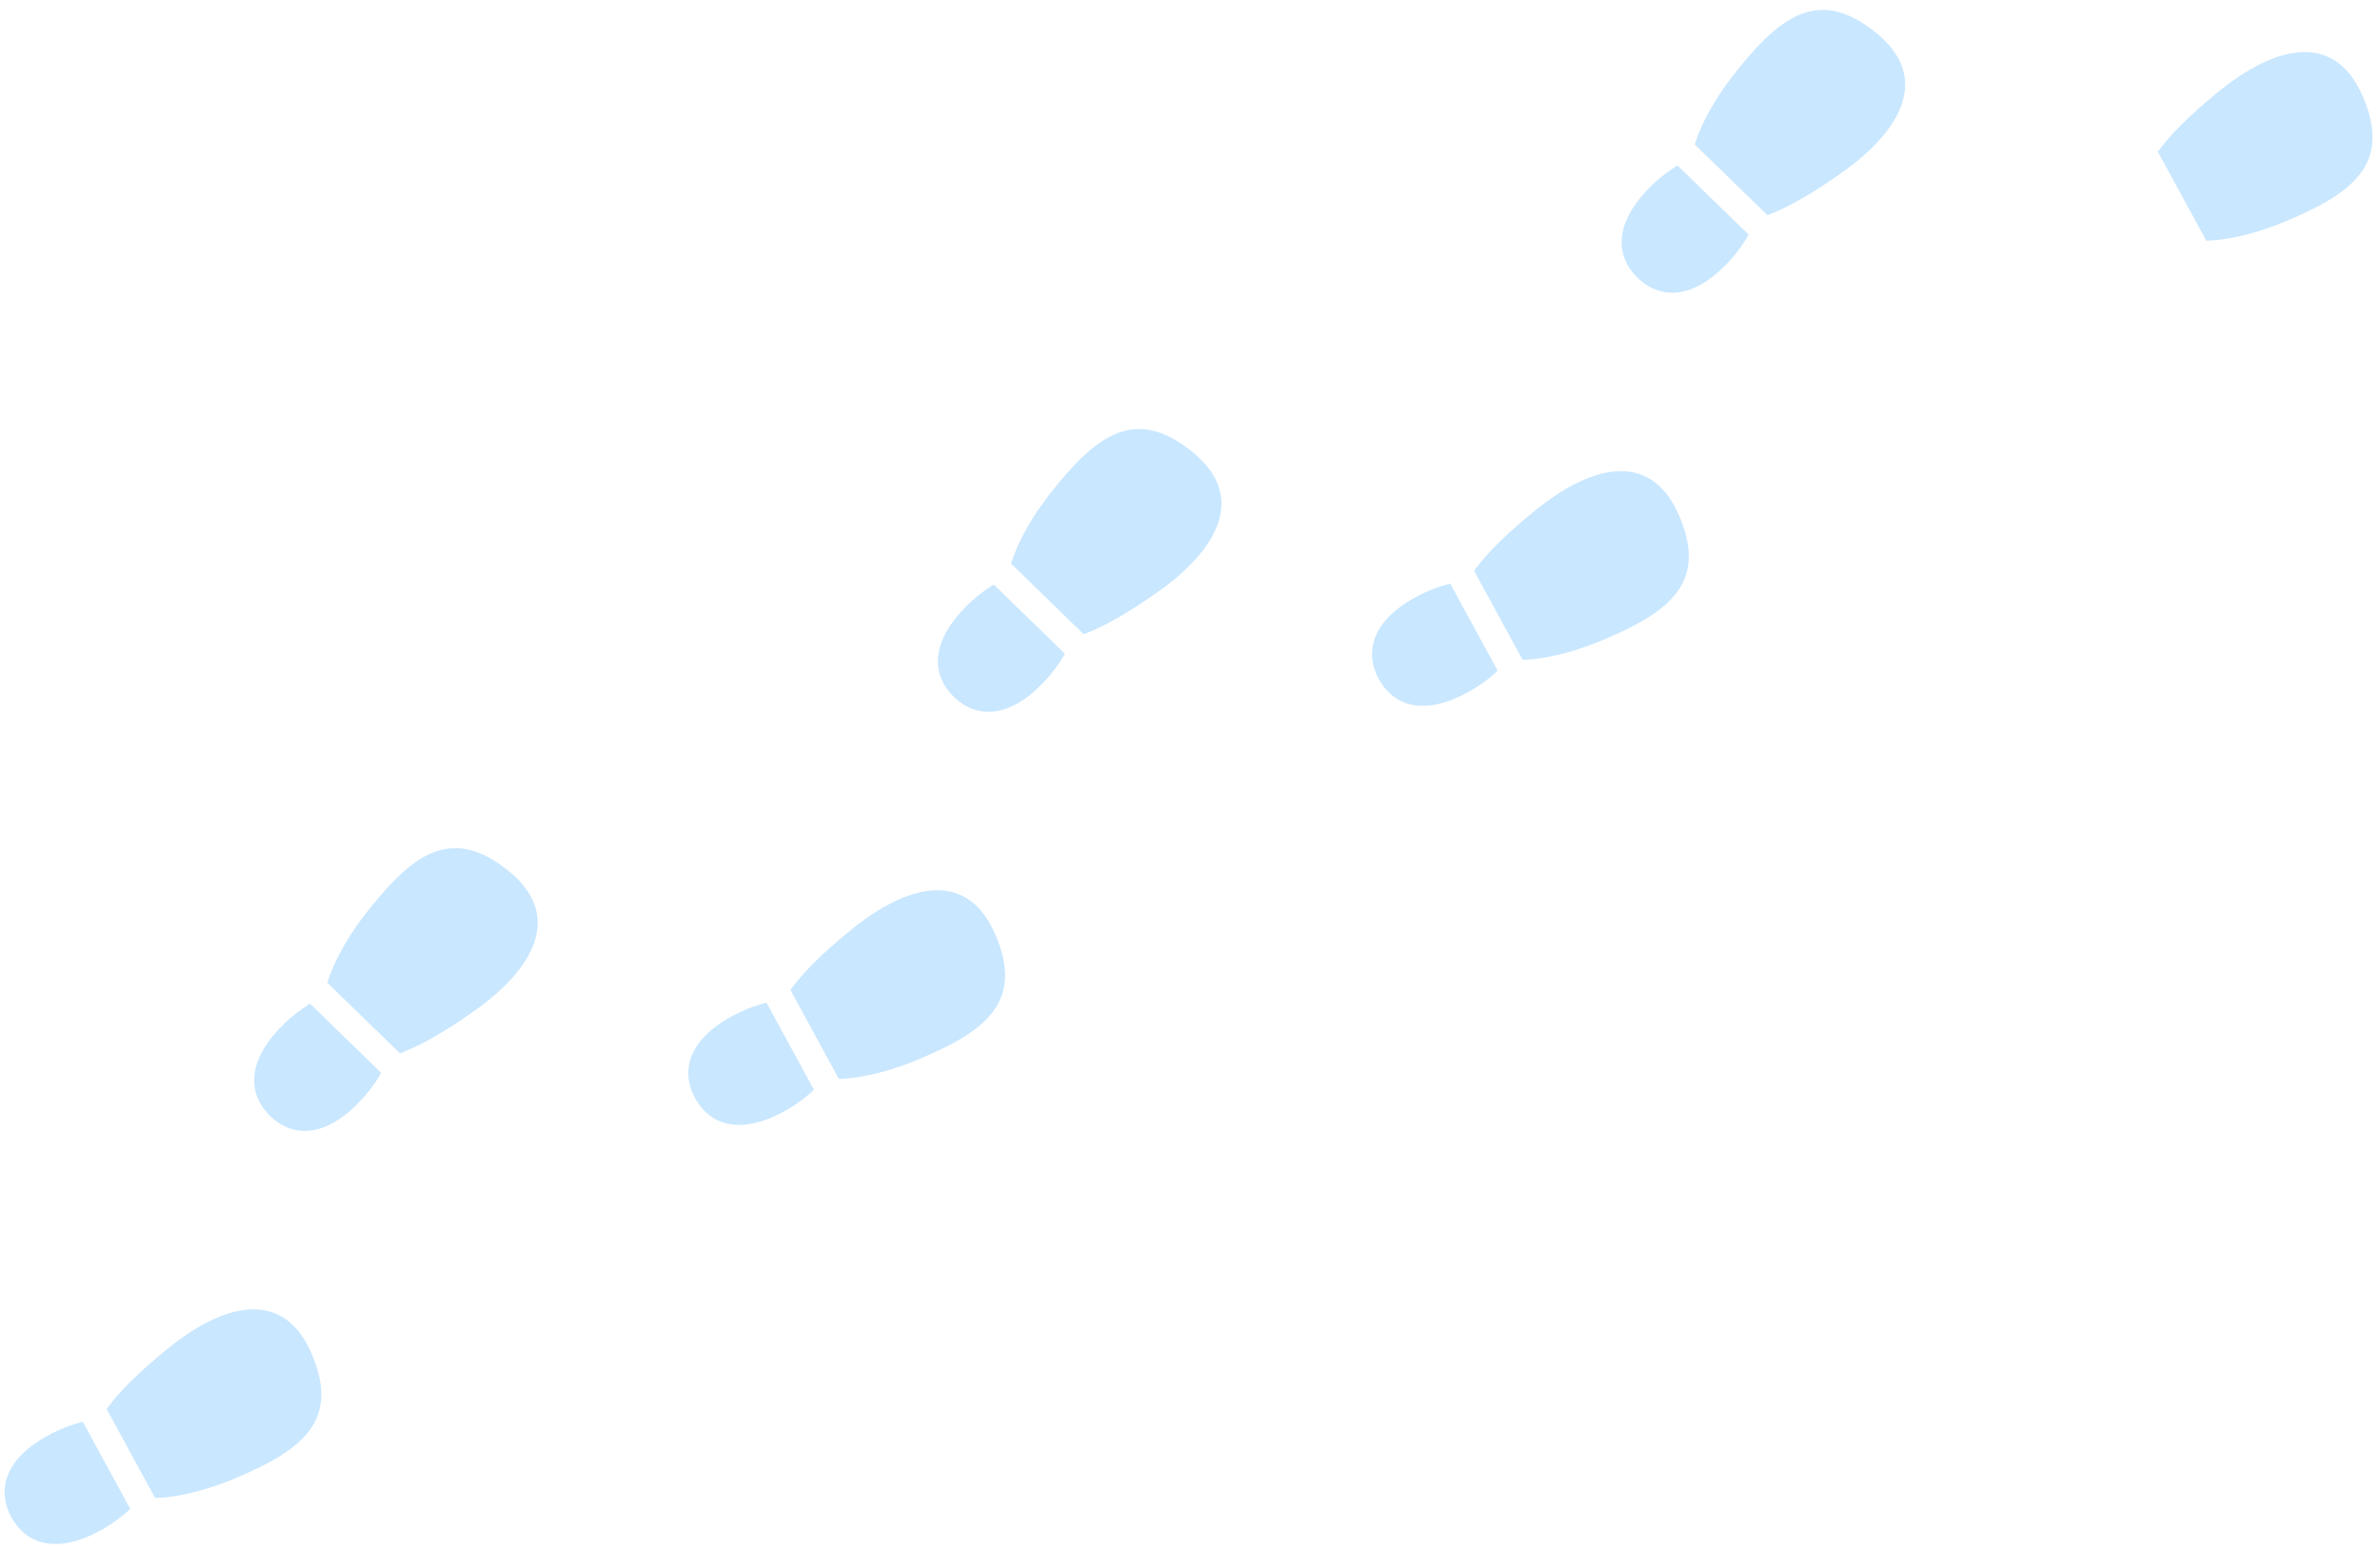 <svg xmlns="http://www.w3.org/2000/svg" width="548.937" height="357.653"><g fill="#c9e7ff"><path d="M544.955 22.214c-6.737-15.572-20.859-11.116-33.063-1.224-5.915 4.796-10.949 9.513-14.19 14.015l11.176 20.506c5.601-.162 12.266-1.876 19.19-4.847 14.438-6.192 23.627-12.878 16.89-28.45M432.673 7.537c13.186 10.679 5.095 23.081-7.717 32.173-6.21 4.407-12.108 7.985-17.313 9.897L390.9 33.326c1.663-5.352 5.103-11.31 9.83-17.177 9.848-12.241 18.76-19.292 31.945-8.612M403.319 54.117a33.593 33.593 0 0 1-5.189 6.873c-8.107 8.337-15.475 7.882-20.427 3.066s-5.612-12.169 2.493-20.504a33.593 33.593 0 0 1 6.73-5.38ZM387.256 118.865c-6.738-15.572-20.86-11.116-33.063-1.225-5.916 4.796-10.95 9.513-14.19 14.015l11.175 20.506c5.602-.162 12.267-1.875 19.191-4.847 14.439-6.192 23.628-12.878 16.89-28.45M334.493 134.602a33.604 33.604 0 0 0-8.02 3.147c-10.21 5.564-11.756 12.784-8.45 18.848s10.21 8.679 20.42 3.114a33.612 33.612 0 0 0 6.992-5.034ZM274.973 104.188c13.184 10.679 5.094 23.081-7.717 32.173-6.211 4.407-12.109 7.985-17.315 9.897l-16.743-16.281c1.663-5.352 5.103-11.31 9.83-17.177 9.848-12.24 18.76-19.292 31.946-8.612M245.62 150.767a33.572 33.572 0 0 1-5.189 6.873c-8.106 8.336-15.474 7.882-20.426 3.067s-5.612-12.17 2.494-20.505a33.573 33.573 0 0 1 6.73-5.38ZM229.558 215.516c-6.738-15.573-20.86-11.117-33.063-1.224-5.917 4.795-10.95 9.513-14.19 14.015l11.176 20.505c5.6-.162 12.266-1.876 19.19-4.847 14.44-6.192 23.628-12.878 16.89-28.45M176.797 231.251a33.629 33.629 0 0 0-8.02 3.147c-10.21 5.565-11.755 12.784-8.45 18.848s10.211 8.68 20.42 3.115a33.599 33.599 0 0 0 6.992-5.035ZM117.274 200.838c13.185 10.68 5.094 23.081-7.717 32.173-6.21 4.407-12.108 7.985-17.315 9.897L75.5 226.627c1.663-5.35 5.102-11.31 9.83-17.177 9.847-12.24 18.759-19.29 31.945-8.612M87.921 247.419a33.574 33.574 0 0 1-5.188 6.873c-8.106 8.336-15.475 7.881-20.427 3.066s-5.612-12.168 2.494-20.505a33.593 33.593 0 0 1 6.73-5.38ZM71.86 312.166C65.121 296.594 51 301.049 38.796 310.94c-5.917 4.795-10.95 9.513-14.191 14.015l11.176 20.505c5.601-.162 12.267-1.876 19.19-4.847 14.439-6.192 23.627-12.878 16.89-28.45M19.099 327.901a33.64 33.64 0 0 0-8.021 3.147c-10.209 5.565-11.755 12.784-8.449 18.85s10.21 8.678 20.42 3.114a33.58 33.58 0 0 0 6.992-5.035Z"/></g></svg>